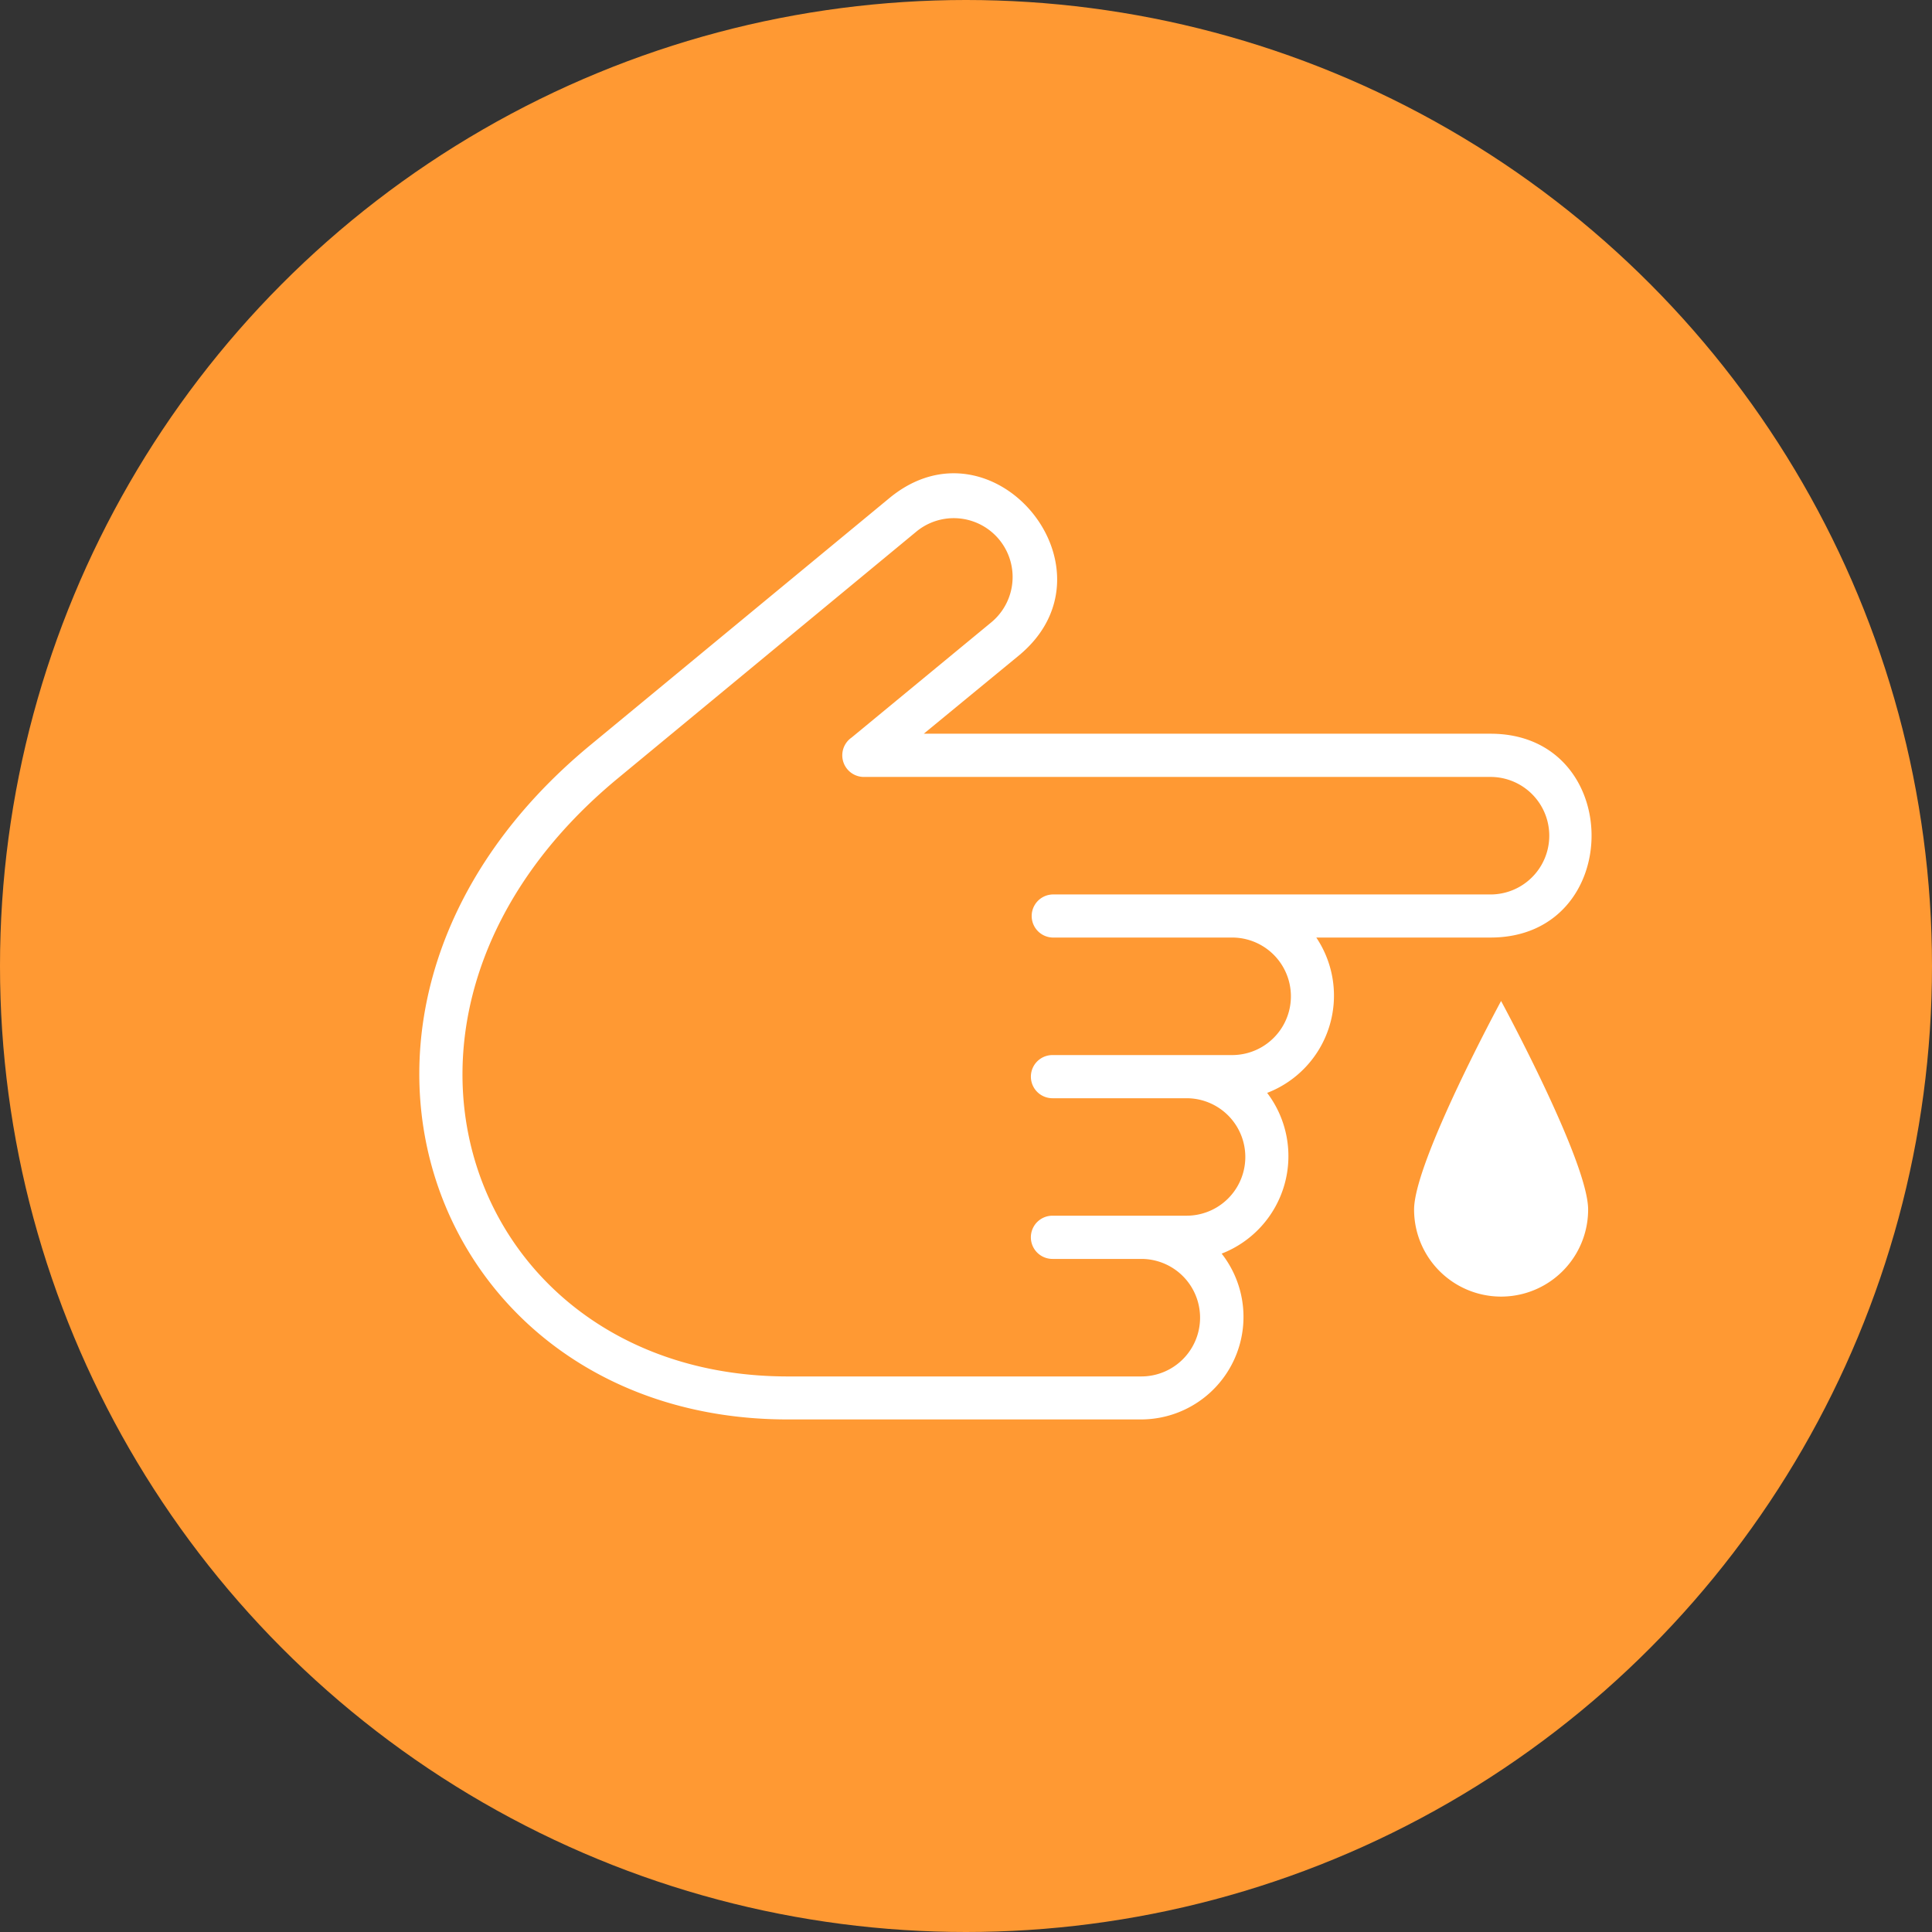 <svg xmlns="http://www.w3.org/2000/svg" width="70" height="70">
  <rect width="100%" height="100%" fill="#333333" stroke="none"/>
  <defs>
    <clipPath id="a">
      <path data-name="Rectangle 1735" fill="none" d="M0 0h42.474v34.286H0z"/>
    </clipPath>
  </defs>
  <g data-name="Group 4918" transform="translate(-530 -1379.188)">
    <circle data-name="Ellipse 68" cx="35" cy="35" r="35" transform="translate(530 1379.188)" fill="#f93"/>
    <g data-name="Group 4891">
      <g data-name="Group 4890" transform="translate(545.192 1396.331)" clip-path="url(#a)" fill="#fff">
        <path data-name="Path 5129" d="M36.043 26.682a3.153 3.153 0 0 0 6.306 0c0-1.74-3.154-7.557-3.154-7.557s-3.152 5.817-3.152 7.557"/>
        <path data-name="Path 5131" d="M16.105 11.007a.783.783 0 0 1-.442-1.427l5.068-4.18a2.132 2.132 0 0 0-2.7-3.3L7.2 11.052c-10.293 8.5-5.444 21.676 6.15 21.676h12.81a2.129 2.129 0 0 0 0-4.258h-3.219a.783.783 0 0 1 0-1.566H27.8a2.128 2.128 0 0 0 0-4.256h-4.859a.782.782 0 0 1 0-1.564h6.51a2.129 2.129 0 0 0 0-4.258h-6.51a.781.781 0 0 1 0-1.561h15.871a2.129 2.129 0 0 0 0-4.258Zm14.614 11.447a3.79 3.79 0 0 1-1.648 5.824 3.716 3.716 0 0 1-2.911 6.008H13.346C.336 34.286-5.247 19.307 6.2 9.851L17.037.9c3.763-3.1 8.454 2.6 4.683 5.71l-3.442 2.831h20.534c4.882 0 4.882 7.385 0 7.385H32.5a3.776 3.776 0 0 1-1.78 5.628"/>
      </g>
    </g>
  </g>
</svg>
